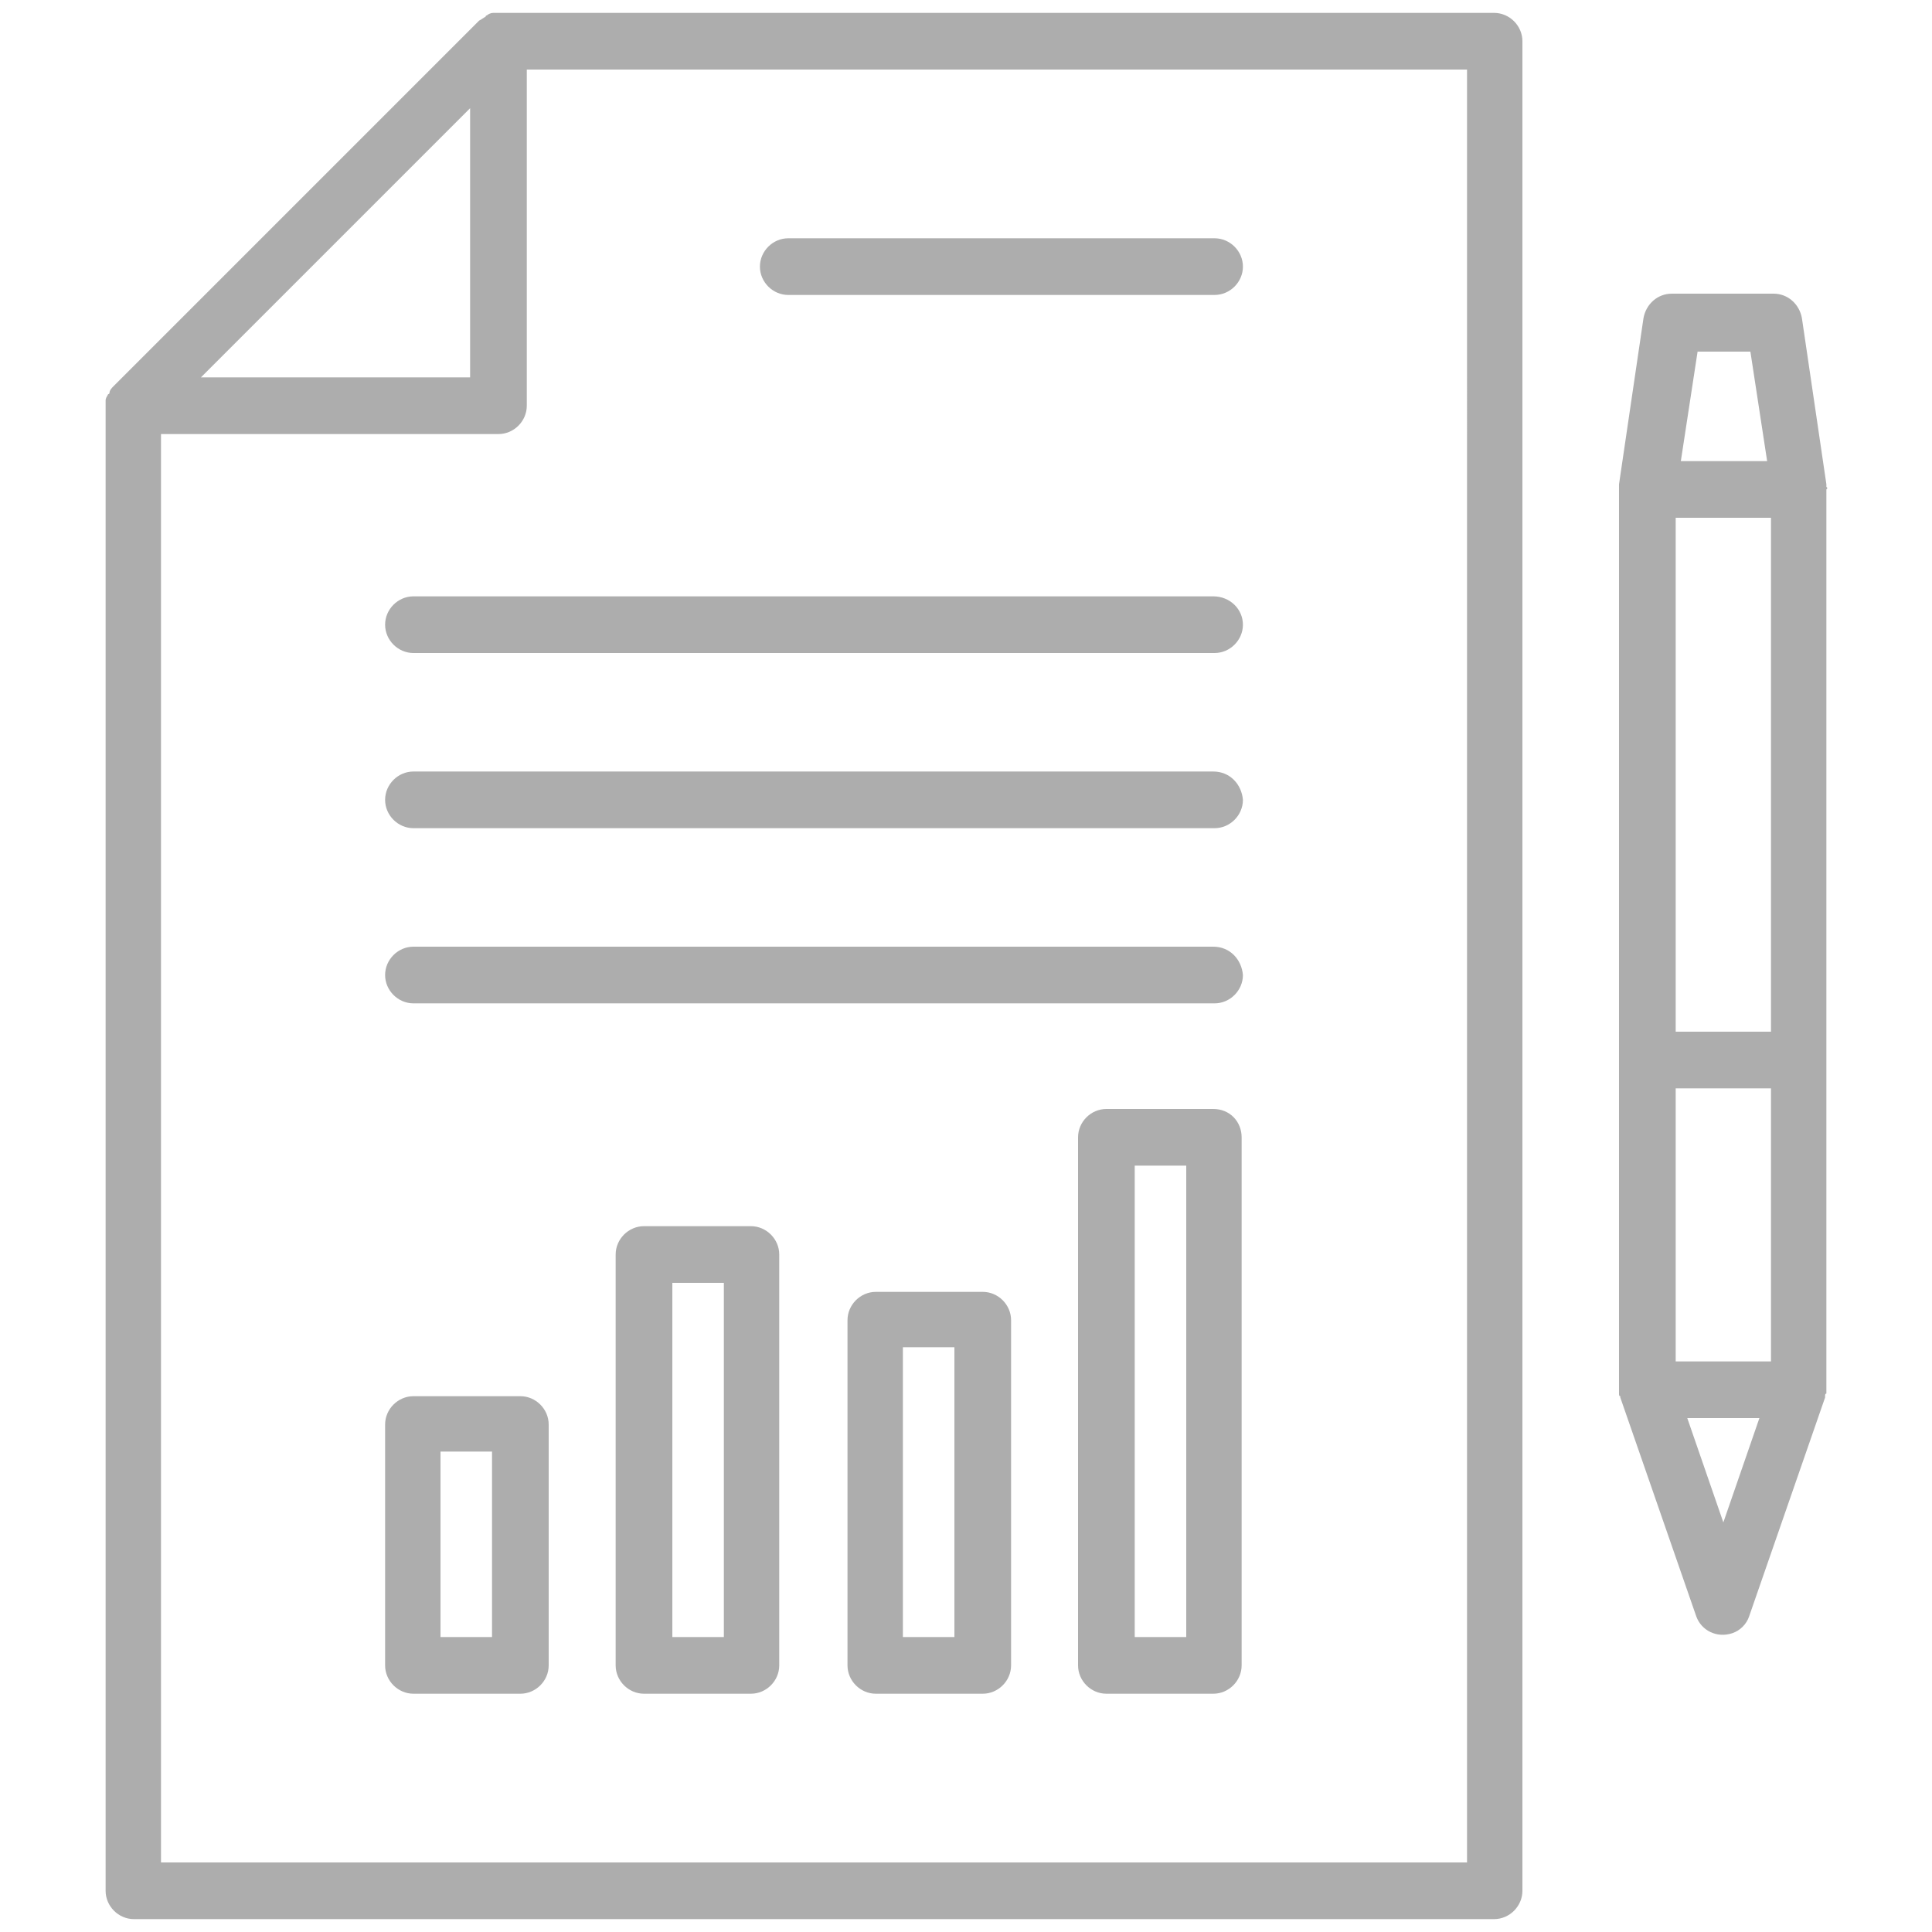 <?xml version="1.0" encoding="utf-8"?>
<!-- Generator: Adobe Illustrator 23.1.0, SVG Export Plug-In . SVG Version: 6.00 Build 0)  -->
<svg version="1.1" id="Layer_1" xmlns="http://www.w3.org/2000/svg" xmlns:xlink="http://www.w3.org/1999/xlink" x="0px" y="0px"
	 viewBox="0 0 150 150" style="enable-background:new 0 0 150 150;" xml:space="preserve">
<style type="text/css">
	.st0{fill:#ADADAD;}
</style>
<g>
	<path class="st0" d="M116,1H38.7c-0.1,0-0.3,0-0.4,0c0,0,0,0,0,0c-0.2,0-0.4,0.1-0.5,0.2c0,0-0.1,0-0.1,0.1
		c-0.2,0.1-0.3,0.2-0.5,0.3L8.8,30c-0.1,0.1-0.3,0.3-0.3,0.5c0,0,0,0.1-0.1,0.1c-0.1,0.2-0.2,0.3-0.2,0.5v0c0,0.1,0,0.3,0,0.4v115.3
		c0,1.2,1,2.2,2.2,2.2c0,0,0,0,0,0H116c1.2,0,2.2-1,2.2-2.2V3.2C118.2,2,117.2,1,116,1z M36.5,8.4v20.9H15.6L36.5,8.4z M113.8,144.6
		H12.5V33.7h26.2c1.2,0,2.2-1,2.2-2.2V5.4h73V144.6z"/>
	<path class="st0" d="M141.8,37.8c0-0.1,0-0.1,0-0.2l-1.9-12.9c-0.2-1.1-1.1-1.9-2.2-1.9h-7.9c-1.1,0-2,0.8-2.2,1.9l-1.9,12.9
		c0,0.1,0,0.1,0,0.2c0,0.1,0,0.1,0,0.2v69.9c0,0,0,0.1,0,0.1c0,0.1,0,0.2,0,0.2c0,0.1,0,0.2,0.1,0.2c0,0,0,0.1,0,0.1l5.9,17
		c0.4,1.1,1.6,1.7,2.8,1.3c0.6-0.2,1.1-0.7,1.3-1.3l5.9-17c0,0,0-0.1,0-0.1c0-0.1,0-0.2,0.1-0.2c0-0.1,0-0.1,0-0.2c0,0,0-0.1,0-0.1
		V38C141.9,37.9,141.9,37.9,141.8,37.8L141.8,37.8z M137.5,80.1h-7.4V40.2h7.4V80.1z M130.1,84.5h7.4v21.2h-7.4V84.5z M135.9,27.3
		l1.3,8.5h-6.7l1.3-8.5H135.9z M133.8,118.2l-2.8-8.1h5.6L133.8,118.2z"/>
	<path class="st0" d="M94.2,59.9H32.1c-1.2,0-2.2,1-2.2,2.2c0,1.2,1,2.2,2.2,2.2l0,0h62.2c1.2,0,2.2-1,2.2-2.2
		C96.4,60.9,95.5,59.9,94.2,59.9z"/>
	<path class="st0" d="M94.2,73.5H32.1c-1.2,0-2.2,1-2.2,2.2c0,1.2,1,2.2,2.2,2.2l0,0h62.2c1.2,0,2.2-1,2.2-2.2
		C96.4,74.5,95.5,73.5,94.2,73.5L94.2,73.5z"/>
	<path class="st0" d="M94.2,46.3H32.1c-1.2,0-2.2,1-2.2,2.2s1,2.2,2.2,2.2l0,0h62.2c1.2,0,2.2-1,2.2-2.2S95.5,46.3,94.2,46.3z"/>
	<path class="st0" d="M61.2,22.9h33.1c1.2,0,2.2-1,2.2-2.2s-1-2.2-2.2-2.2H61.2c-1.2,0-2.2,1-2.2,2.2C59,21.9,60,22.9,61.2,22.9
		L61.2,22.9z"/>
	<path class="st0" d="M40.4,108.4h-8.3c-1.2,0-2.2,1-2.2,2.2v18.7c0,1.2,1,2.2,2.2,2.2c0,0,0,0,0,0h8.3c1.2,0,2.2-1,2.2-2.2v-18.7
		C42.6,109.4,41.6,108.4,40.4,108.4z M38.2,127.1h-4v-14.4h4V127.1z"/>
	<path class="st0" d="M58.3,95.2H50c-1.2,0-2.2,1-2.2,2.2v31.9c0,1.2,1,2.2,2.2,2.2h8.3c1.2,0,2.2-1,2.2-2.2c0,0,0,0,0,0V97.4
		C60.5,96.2,59.5,95.2,58.3,95.2C58.3,95.2,58.3,95.2,58.3,95.2z M56.2,127.1h-4V99.6h4V127.1z"/>
	<path class="st0" d="M76.3,100.3H68c-1.2,0-2.2,1-2.2,2.2v26.8c0,1.2,1,2.2,2.2,2.2h8.3c1.2,0,2.2-1,2.2-2.2v-26.8
		C78.5,101.3,77.5,100.3,76.3,100.3z M74.1,127.1h-4v-22.5h4V127.1z"/>
	<path class="st0" d="M94.2,86.1h-8.3c-1.2,0-2.2,1-2.2,2.2v41c0,1.2,1,2.2,2.2,2.2c0,0,0,0,0,0h8.3c1.2,0,2.2-1,2.2-2.2
		c0,0,0,0,0,0v-41C96.4,87.1,95.5,86.1,94.2,86.1L94.2,86.1z M92.1,127.1h-4V90.5h4V127.1z"/>
</g>
</svg>
